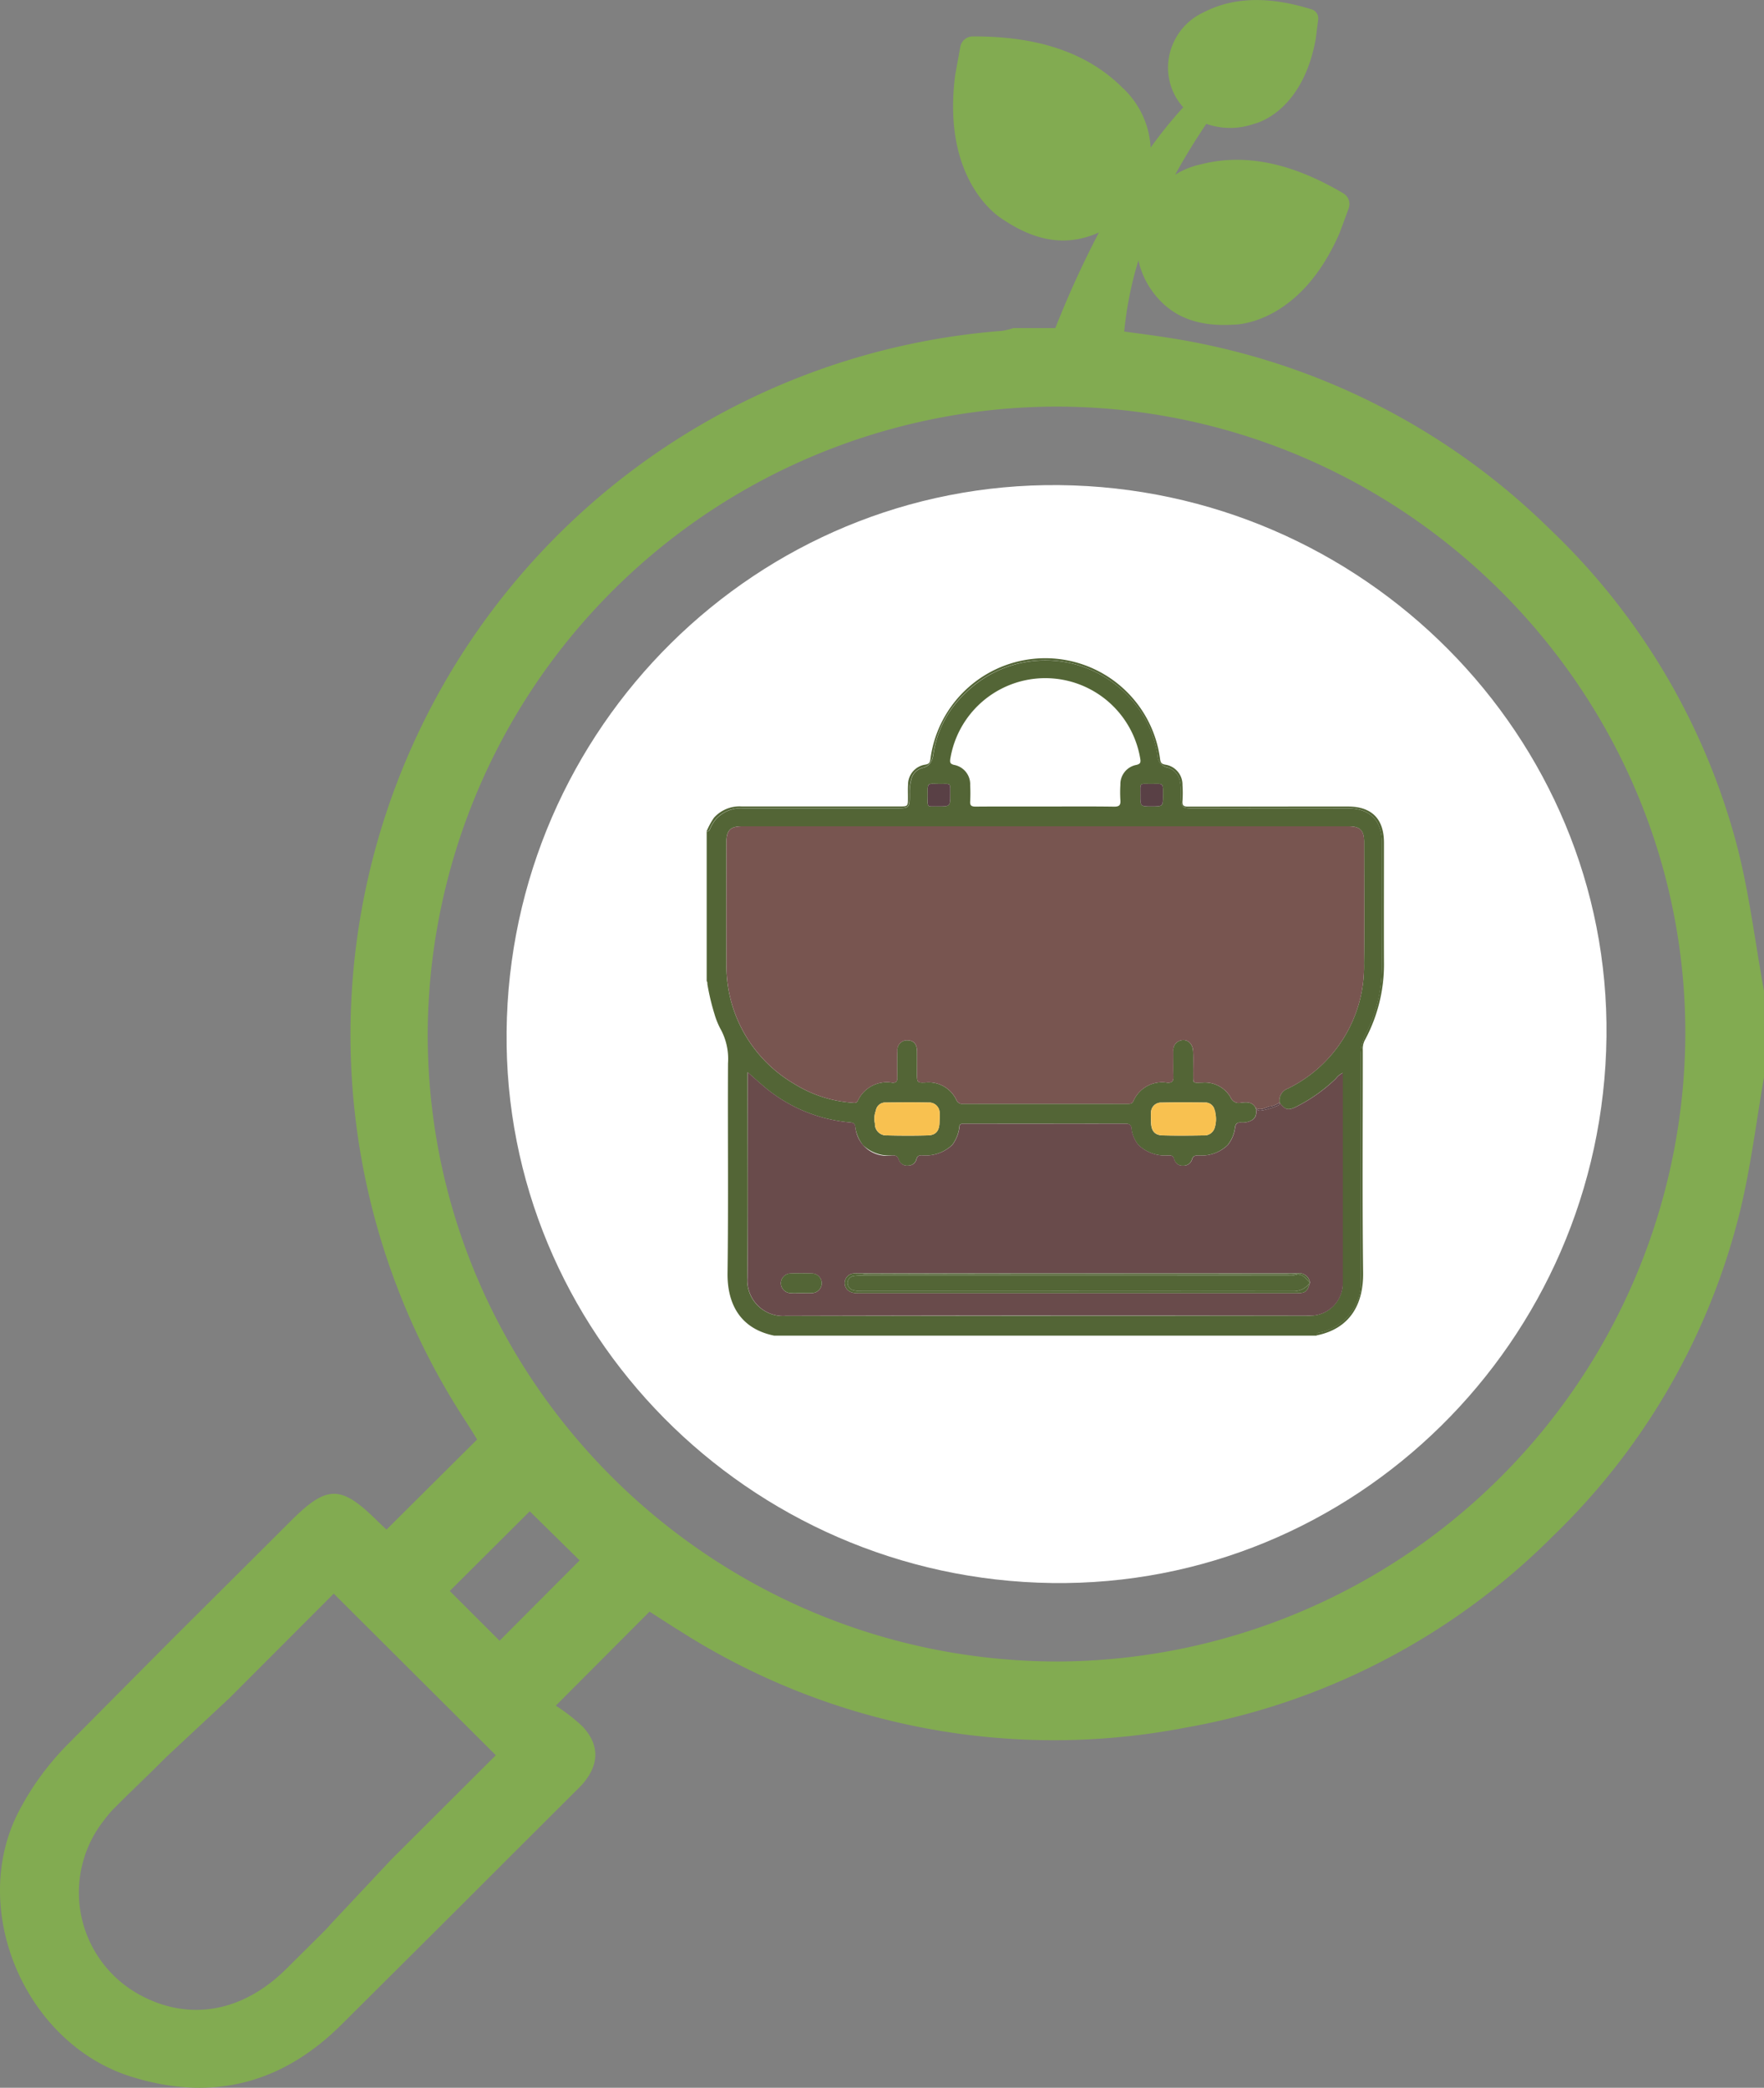 <svg xmlns="http://www.w3.org/2000/svg" width="183.265" height="216.888" viewBox="0 0 183.265 216.888">
  <rect x="0" y="0" width="183.265" height="216.888" fill="#808080" stroke="none"/>
  <g id="Group_720" data-name="Group 720" transform="translate(-9108.855 -1141.525)">
    <g id="Group_718" data-name="Group 718">
      <g id="Group_717" data-name="Group 717">
        <g id="Group_715" data-name="Group 715">
          <g id="Group_712" data-name="Group 712">
            <g id="Group_711" data-name="Group 711">
              <path id="Path_778" data-name="Path 778" d="M9292.12,1253.423c-.8,4.6-1.362,9.25-2.452,13.776a70.192,70.192,0,0,1-19.532,33.961A71.357,71.357,0,0,1,9232.03,1321a72.2,72.2,0,0,1-52.425-9.969c-1.151-.712-2.283-1.455-3.267-2.082l-9.738,9.77a19.329,19.329,0,0,1,2.779,2.161c1.809,1.946,1.733,4-.018,6-.269.306-.57.583-.858.871-16.646,16.611-7.5,7.512-24.171,24.1-6.186,6.159-13.476,8.037-21.876,5.4-10.989-3.452-16.954-17.4-11.622-27.6a28.778,28.778,0,0,1,4.994-6.851c16.285-16.4,6.9-6.965,23.257-23.287,3.739-3.731,5.178-3.735,8.926-.034.385.378.784.741,1,.949l9.415-9.363c-.231-.37-.677-1.109-1.148-1.831a73.338,73.338,0,0,1,55.683-113.338,7.37,7.37,0,0,0,1.168-.287h8.983c3.344.5,6.718.848,10.028,1.513a72.085,72.085,0,0,1,36.735,19.375,70.01,70.01,0,0,1,19.372,32.634c1.327,5.011,1.934,10.213,2.868,15.327Zm-8.172-4.421c.063-35.81-29.314-65.167-65.283-65.238a65.457,65.457,0,0,0-65.376,65.14c-.032,35.954,29.342,65.218,65.472,65.226A65.462,65.462,0,0,0,9283.948,1249Zm-134.457,85.716,10.875-10.85c-5.572-5.556-11.263-11.228-16.838-16.788l-10.849,10.863-6.538,6.1c-10.441,10.389,4.893-4.941-5.547,5.455a12.281,12.281,0,0,0-.911,1.094,12.1,12.1,0,0,0,3.711,18.177c5.109,2.771,10.662,1.808,15.217-2.719,9.919-9.863-5.967,5.97,3.935-3.91.314-.314.6-.654.828-.9Zm14.4-36.191c-2.716,2.707-5.533,5.514-8.309,8.278l5.174,5.167c2.806-2.813,5.625-5.641,8.32-8.345Z" fill="#82ab51"/>
            </g>
          </g>
          <g id="Group_714" data-name="Group 714">
            <g id="Group_713" data-name="Group 713">
              <path id="Path_779" data-name="Path 779" d="M9275.755,1249.228c-.378,31.707-26.245,57.184-57.617,56.75-31.562-.437-56.979-26.144-56.653-57.3.33-31.59,26.1-57.068,57.407-56.757C9250.522,1192.236,9276.128,1218.041,9275.755,1249.228Z" fill="#fff"/>
            </g>
          </g>
        </g>
        <g id="Group_716" data-name="Group 716">
          <path id="Path_780" data-name="Path 780" d="M9225.64,1176.088a37.611,37.611,0,0,1,1.487-7.508,8.649,8.649,0,0,0,1.493,3.271c1.978,2.693,4.819,3.624,8.394,3.4.777,0,7.066-.409,11.023-9.546l.932-2.524a1.311,1.311,0,0,0-.564-1.579c-4.311-2.538-9.4-4.371-14.739-3.017a8.384,8.384,0,0,0-2.719,1.089q1.456-2.656,3.235-5.284a7.44,7.44,0,0,0,4.98-.007c.564-.127,5.073-1.509,6.388-8.826l.254-2a.973.973,0,0,0-.667-1.054c-3.578-1.116-7.609-1.584-11.273.321a6.313,6.313,0,0,0-3.181,3.342,6.167,6.167,0,0,0,1.1,6.507,45.854,45.854,0,0,0-3.387,4.187,9.149,9.149,0,0,0-2.957-6.253c-4.259-4.235-10.075-5.318-15.535-5.3a1.315,1.315,0,0,0-1.281,1.085l-.537,2.961c-1.371,10.7,4.267,14.566,5,14.989,3.222,2.157,6.4,2.848,9.765,1.41.06-.026.115-.054.174-.08a104.153,104.153,0,0,0-4.763,10.53" fill="#82ab51"/>
        </g>
      </g>
    </g>
    <g id="Group_719" data-name="Group 719">
      <path id="Path_781" data-name="Path 781" d="M9182.339,1243.691a.4.4,0,0,0-.071-.258c.03.1.05.213.075.319C9182.343,1243.731,9182.339,1243.712,9182.339,1243.691Z" fill="none"/>
      <path id="Path_782" data-name="Path 782" d="M9246.138,1279.919a5.29,5.29,0,0,0,4.1-5.406q.012-11.577-.008-23.155a5.379,5.379,0,0,1,.593-2.566,15.118,15.118,0,0,0,1.6-6.83c.042-4.282.014-8.565.012-12.848,0-2.359-1.23-3.612-3.6-3.618-5.268-.014-10.535,0-15.8,0-1.471,0-1.482-.013-1.487-1.5a5.785,5.785,0,0,0-.094-1.23,1.8,1.8,0,0,0-1.33-1.512,1.241,1.241,0,0,1-1-1.2,11.28,11.28,0,0,0-3.083-6.248,11.848,11.848,0,0,0-16.945-.221,10.736,10.736,0,0,0-3.255,6.228c-.115.775-.354,1.317-1.2,1.509a1.578,1.578,0,0,0-1.112,1.208,4.891,4.891,0,0,0-.161,1.428c0,1.541,0,1.541-1.575,1.542h-15.666a3.512,3.512,0,0,0-2.9,1.143,3.948,3.948,0,0,0-.517.807c-.095.192-.129.46-.436.46v15.531a.4.4,0,0,1,.071.258c0,.021,0,.04,0,.061a24.284,24.284,0,0,0,.738,3.11,8.356,8.356,0,0,0,.578,1.459,6.47,6.47,0,0,1,.828,3.66c-.037,7.258.049,14.517-.048,21.774-.043,3.18,1.286,5.792,4.839,6.514h56.353C9245.653,1279.941,9245.936,1279.974,9246.138,1279.919Zm-17.66-56.955c1.326-.007,1.19-.149,1.2,1.216,0,1.12,0,1.12-1.194,1.12-1.146,0-1.153,0-1.144-1.169C9227.347,1222.775,9227.154,1222.97,9228.478,1222.964Zm-20.9-2.571a10,10,0,0,1,19.75.013c.055.382-.053.492-.412.581a2.038,2.038,0,0,0-1.663,2.066,13.1,13.1,0,0,0,0,1.579c.042.522-.1.7-.663.692-2.381-.035-4.764-.015-7.146-.015-2.405,0-4.811-.01-7.215.01-.438,0-.618-.091-.581-.563a15.459,15.459,0,0,0,0-1.648,2.045,2.045,0,0,0-1.679-2.123C9207.6,1220.892,9207.527,1220.759,9207.581,1220.393Zm-.928,2.571c1.09-.006.9-.117.923,1.183,0,1.153,0,1.162-1.367,1.15-1.164-.01-.959.177-.971-1.338C9205.228,1222.741,9205.191,1222.972,9206.653,1222.964Zm38.415,55.239c-.206.007-.412,0-.619,0q-27,0-54.006.026a3.706,3.706,0,0,1-3.938-3.964c.072-6.847.025-13.7.025-20.544v-.806c.593.522,1.1.986,1.632,1.432a15.917,15.917,0,0,0,9.016,3.781c.331.031.486.122.535.464a3.856,3.856,0,0,0,.784,1.876h0a3.885,3.885,0,0,0,3,1.087c.344-.01.6.016.724.436a.91.91,0,0,0,.97.624.876.876,0,0,0,.871-.661c.1-.411.351-.414.661-.4a4,4,0,0,0,3.07-1.1h0a3.88,3.88,0,0,0,.738-1.89c0-.24.159-.3.367-.3.183,0,.365,0,.549,0q8.073,0,16.146-.007c.486,0,.819,0,.828.654a3.4,3.4,0,0,0,.69,1.548,4,4,0,0,0,3.069,1.1c.312-.017.563-.012.663.4a.884.884,0,0,0,.938.662.9.9,0,0,0,.9-.625c.116-.423.378-.446.722-.436a3.889,3.889,0,0,0,3-1.087h0a3.607,3.607,0,0,0,.758-1.79c.049-.432.255-.582.667-.546a1.934,1.934,0,0,0,.866-.135c.577-.225.768-.653.621-1.373h0c-.348-.674-.966-.612-1.561-.544a.9.9,0,0,1-1.029-.525,3.092,3.092,0,0,0-2.928-1.57c-1.088.012-.968.153-.976-1,0-.755.03-1.513-.011-2.266-.052-.917-.765-1.388-1.5-1.033a1.008,1.008,0,0,0-.553,1.021c0,.87-.022,1.741.01,2.61.019.5-.126.718-.654.675a3.258,3.258,0,0,0-3.521,1.946c-.127.269-.348.25-.577.25q-8.553,0-17.108,0a.609.609,0,0,1-.662-.343,3.191,3.191,0,0,0-3.23-1.868c-.883.032-.884,0-.885-.9,0-.778.01-1.557,0-2.336-.012-.757-.342-1.13-.979-1.146a1,1,0,0,0-1.064,1.091c-.04.915-.028,1.832-.007,2.748.009.4-.1.591-.539.558a3.324,3.324,0,0,0-3.568,1.882c-.14.283-.374.219-.592.2a13.153,13.153,0,0,1-6.066-1.991,14.193,14.193,0,0,1-6.983-12.6c-.032-4.145-.007-8.291-.006-12.436,0-1.287.394-1.687,1.673-1.687h62.934c1.232,0,1.643.415,1.643,1.649,0,4.191.049,8.383-.011,12.573a14.112,14.112,0,0,1-7.9,13.017,1.322,1.322,0,0,0-.875,1.459h0c.572.77.886.859,1.735.432a16.715,16.715,0,0,0,4.116-2.922,1.818,1.818,0,0,1,.71-.58v3.088q0,9.344,0,18.686A3.368,3.368,0,0,1,9245.068,1278.2Zm-45.215-21.312a.976.976,0,0,1,1.024-.827c1.487-.021,2.976-.029,4.463,0a1.084,1.084,0,0,1,1.138,1.121c.022.318-.009.639-.016.958-.022.861-.378,1.31-1.2,1.333-1.413.04-2.828.037-4.241,0a1.184,1.184,0,0,1-1.27-1.244A2.33,2.33,0,0,1,9199.854,1256.891Zm28.586.223a1.026,1.026,0,0,1,1.06-1.044c1.51-.032,3.022-.025,4.532-.006a.974.974,0,0,1,1.023.827.43.43,0,0,1,.052.125c0,.032,0,.055,0,.085a3,3,0,0,1-.039,1.53,1.118,1.118,0,0,1-1.185.846c-1.413.025-2.829.036-4.24,0-.823-.024-1.179-.472-1.2-1.333C9228.442,1257.8,9228.41,1257.454,9228.439,1257.114Z" fill="#536536"/>
      <path id="Path_783" data-name="Path 783" d="M9250.471,1273.751c-.095-7.718-.029-15.439-.034-23.158a1.937,1.937,0,0,1,.2-.986,16.523,16.523,0,0,0,2-8.164c-.015-4.123,0-8.246,0-12.369,0-2.489-1.271-3.764-3.759-3.764q-8.279,0-16.562.01c-.46,0-.658-.079-.613-.586a11.748,11.748,0,0,0,0-1.648,2.09,2.09,0,0,0-1.782-2.124c-.4-.073-.493-.208-.545-.591a12.03,12.03,0,0,0-23.861.038c-.05.356-.148.477-.51.546a2.1,2.1,0,0,0-1.812,2.1c-.027.433-.009.87-.009,1.3,0,.949,0,.949-.915.949q-8.178,0-16.356,0a3.557,3.557,0,0,0-2.882,1.172,7.577,7.577,0,0,0-.771,1.423c.307,0,.341-.268.436-.46a3.948,3.948,0,0,1,.517-.807,3.512,3.512,0,0,1,2.9-1.143h15.666c1.57,0,1.572,0,1.575-1.542a4.891,4.891,0,0,1,.161-1.428,1.578,1.578,0,0,1,1.112-1.208c.851-.192,1.089-.734,1.2-1.509a10.736,10.736,0,0,1,3.255-6.228,11.848,11.848,0,0,1,16.945.221,11.28,11.28,0,0,1,3.083,6.248,1.241,1.241,0,0,0,1,1.2,1.8,1.8,0,0,1,1.33,1.512,5.785,5.785,0,0,1,.094,1.23c0,1.487.017,1.5,1.487,1.5,5.268,0,10.535-.01,15.8,0,2.371.006,3.6,1.259,3.6,3.618,0,4.283.03,8.566-.012,12.848a15.118,15.118,0,0,1-1.6,6.83,5.379,5.379,0,0,0-.593,2.566q.028,11.578.008,23.155a5.29,5.29,0,0,1-4.1,5.406c-.2.055-.484.022-.507.35C9249.181,1279.547,9250.51,1276.938,9250.471,1273.751Z" fill="#536536"/>
      <path id="Path_784" data-name="Path 784" d="M9240.034,1256.873a8.422,8.422,0,0,0,1.439-.441c.159-.063.365-.115.324-.368h0a2.472,2.472,0,0,1-1.054.417c-.459.123-.912.45-1.419.147C9239.481,1256.942,9239.754,1256.929,9240.034,1256.873Z" fill="#5a4146"/>
      <path id="Path_785" data-name="Path 785" d="M9247.649,1253.574a16.715,16.715,0,0,1-4.116,2.922c-.85.427-1.163.338-1.735-.432.041.253-.165.305-.324.368a8.422,8.422,0,0,1-1.439.441c-.28.056-.553.069-.709-.245.146.72-.044,1.148-.621,1.373a1.934,1.934,0,0,1-.866.135c-.412-.036-.618.114-.667.546a3.607,3.607,0,0,1-.758,1.79h0a3.889,3.889,0,0,1-3,1.087c-.344-.01-.605.013-.722.436a.9.9,0,0,1-.9.625.884.884,0,0,1-.938-.662c-.1-.409-.352-.414-.663-.4a4,4,0,0,1-3.069-1.1,3.4,3.4,0,0,1-.69-1.548c-.009-.652-.342-.655-.828-.654q-8.073.016-16.146.007c-.184,0-.366,0-.549,0-.208,0-.366.063-.367.3a3.88,3.88,0,0,1-.738,1.89h0a4,4,0,0,1-3.07,1.1c-.311-.017-.565-.014-.661.4a.876.876,0,0,1-.871.661.91.91,0,0,1-.97-.624c-.125-.42-.38-.446-.724-.436a3.265,3.265,0,0,1-3.786-2.963c-.049-.342-.2-.433-.535-.464a15.917,15.917,0,0,1-9.016-3.781c-.527-.446-1.039-.91-1.632-1.432v.806c0,6.848.047,13.7-.025,20.544a3.706,3.706,0,0,0,3.938,3.964q27-.07,54.006-.026c.207,0,.413,0,.619,0a3.368,3.368,0,0,0,3.29-3.435q0-9.344,0-18.686v-3.088A1.818,1.818,0,0,0,9247.649,1253.574Zm-54.443,22.285c-.362.027-.729.005-1.092.005s-.73.02-1.093,0a1.042,1.042,0,0,1-1.04-1.053,1.025,1.025,0,0,1,1.023-.99q1.091-.044,2.186,0a1.022,1.022,0,0,1,1.035,1.046A1.034,1.034,0,0,1,9193.206,1275.859Zm51.741-1.082c-.261.924-.459,1.09-1.373,1.09q-22.777,0-45.552,0a1.793,1.793,0,0,1-.8-.131,1,1,0,0,1,.255-1.912,3.716,3.716,0,0,1,.55-.015h45.139c.229,0,.457-.013.686-.02h0a1.142,1.142,0,0,1,1.1.98Z" fill="#694b4b"/>
      <path id="Path_786" data-name="Path 786" d="M9235.106,1257.016a.43.43,0,0,0-.052-.125,2.1,2.1,0,0,1,.057.21C9235.109,1257.071,9235.108,1257.048,9235.106,1257.016Z" fill="#f8c150"/>
      <path id="Path_787" data-name="Path 787" d="M9235.111,1257.1a2.1,2.1,0,0,0-.057-.21.974.974,0,0,0-1.023-.827c-1.51-.019-3.022-.026-4.532.006a1.026,1.026,0,0,0-1.06,1.044c-.029.34,0,.684.007,1.026.022.861.378,1.309,1.2,1.333,1.411.04,2.827.029,4.24,0a1.118,1.118,0,0,0,1.185-.846A3,3,0,0,0,9235.111,1257.1Z" fill="#f8c150"/>
      <path id="Path_788" data-name="Path 788" d="M9206.479,1257.182a1.084,1.084,0,0,0-1.138-1.121c-1.487-.026-2.976-.018-4.463,0a.976.976,0,0,0-1.024.827,2.33,2.33,0,0,0-.1,1.34,1.184,1.184,0,0,0,1.27,1.244c1.413.035,2.828.038,4.241,0,.822-.023,1.178-.472,1.2-1.333C9206.47,1257.821,9206.5,1257.5,9206.479,1257.182Z" fill="#f8c150"/>
      <path id="Path_789" data-name="Path 789" d="M9206.209,1225.3c1.367.012,1.367,0,1.367-1.15-.019-1.3.167-1.189-.923-1.183-1.462.008-1.426-.223-1.415.995C9205.25,1225.474,9205.045,1225.287,9206.209,1225.3Z" fill="#594045"/>
      <path id="Path_790" data-name="Path 790" d="M9227.335,1224.131c-.01,1.169,0,1.169,1.144,1.169,1.2,0,1.2,0,1.194-1.12,0-1.365.131-1.223-1.2-1.216S9227.347,1222.775,9227.335,1224.131Z" fill="#594045"/>
      <path id="Path_791" data-name="Path 791" d="M9250.579,1229.015c0-1.234-.41-1.649-1.643-1.649H9186c-1.279,0-1.673.4-1.673,1.687,0,4.145-.026,8.291.006,12.436a14.193,14.193,0,0,0,6.983,12.6,13.153,13.153,0,0,0,6.066,1.991c.218.017.452.081.592-.2a3.324,3.324,0,0,1,3.568-1.882c.436.033.548-.153.539-.558-.021-.916-.033-1.833.007-2.748a1,1,0,0,1,1.064-1.091c.638.016.968.389.979,1.146.014.779,0,1.558,0,2.336,0,.906,0,.936.885.9a3.191,3.191,0,0,1,3.23,1.868.609.609,0,0,0,.662.343q8.555-.008,17.108,0c.229,0,.45.019.577-.25a3.258,3.258,0,0,1,3.521-1.946c.528.043.673-.176.654-.675-.032-.869,0-1.74-.01-2.61a1.008,1.008,0,0,1,.553-1.021c.735-.355,1.448.116,1.5,1.033.041.753.006,1.511.011,2.266.008,1.149-.112,1.008.976,1a3.092,3.092,0,0,1,2.928,1.57.9.9,0,0,0,1.029.525c.595-.068,1.213-.13,1.561.544.507.3.96-.024,1.419-.147a2.472,2.472,0,0,0,1.054-.417,1.322,1.322,0,0,1,.875-1.459,14.112,14.112,0,0,0,7.9-13.017C9250.628,1237.4,9250.58,1233.206,9250.579,1229.015Z" fill="#785550"/>
      <path id="Path_792" data-name="Path 792" d="M9243.662,1273.916h0a2,2,0,0,1-.983.111q-7.589.01-15.18.005h-28.781a6.189,6.189,0,0,0-1.1.043.74.74,0,0,0-.708.714.771.771,0,0,0,.645.78,2.643,2.643,0,0,0,.817.08q22.428,0,44.854.017a2.062,2.062,0,0,0,1.719-.89C9244.557,1274.432,9244.29,1273.915,9243.662,1273.916Z" fill="#536536"/>
      <path id="Path_793" data-name="Path 793" d="M9243.662,1273.916c.628,0,.895.516,1.282.859l0-.005a1.142,1.142,0,0,0-1.1-.98h0a.757.757,0,0,1-.188.125Z" fill="#536536"/>
      <path id="Path_794" data-name="Path 794" d="M9243.226,1275.665q-22.427-.033-44.854-.017a2.643,2.643,0,0,1-.817-.08.771.771,0,0,1-.645-.78.74.74,0,0,1,.708-.714,6.189,6.189,0,0,1,1.1-.043H9227.5q7.589,0,15.18-.005a2,2,0,0,0,.983-.111,4.485,4.485,0,0,0-1.091-.049c-14.445,0-28.89-.025-43.333.033a5.4,5.4,0,0,1-.984-.088h-.228a3.716,3.716,0,0,0-.55.015,1,1,0,0,0-.255,1.912,1.793,1.793,0,0,0,.8.131q22.775,0,45.552,0c.914,0,1.112-.166,1.373-1.09l0,0A2.062,2.062,0,0,1,9243.226,1275.665Z" fill="#536536"/>
      <path id="Path_795" data-name="Path 795" d="M9244.944,1274.775l0,0,0-.007Z" fill="#536536"/>
      <path id="Path_796" data-name="Path 796" d="M9242.567,1273.866a4.485,4.485,0,0,1,1.091.049.757.757,0,0,0,.188-.125c-.229.007-.457.02-.686.02H9198.25a5.4,5.4,0,0,0,.984.088C9213.678,1273.841,9228.122,1273.864,9242.567,1273.866Z" fill="#536536"/>
      <path id="Path_797" data-name="Path 797" d="M9193.19,1273.816q-1.093-.042-2.186,0a1.025,1.025,0,0,0-1.023.99,1.042,1.042,0,0,0,1.04,1.053c.362.024.728,0,1.093,0s.729.022,1.092-.005a1.034,1.034,0,0,0,1.02-1A1.022,1.022,0,0,0,9193.19,1273.816Z" fill="#536536"/>
    </g>
  </g>
</svg>